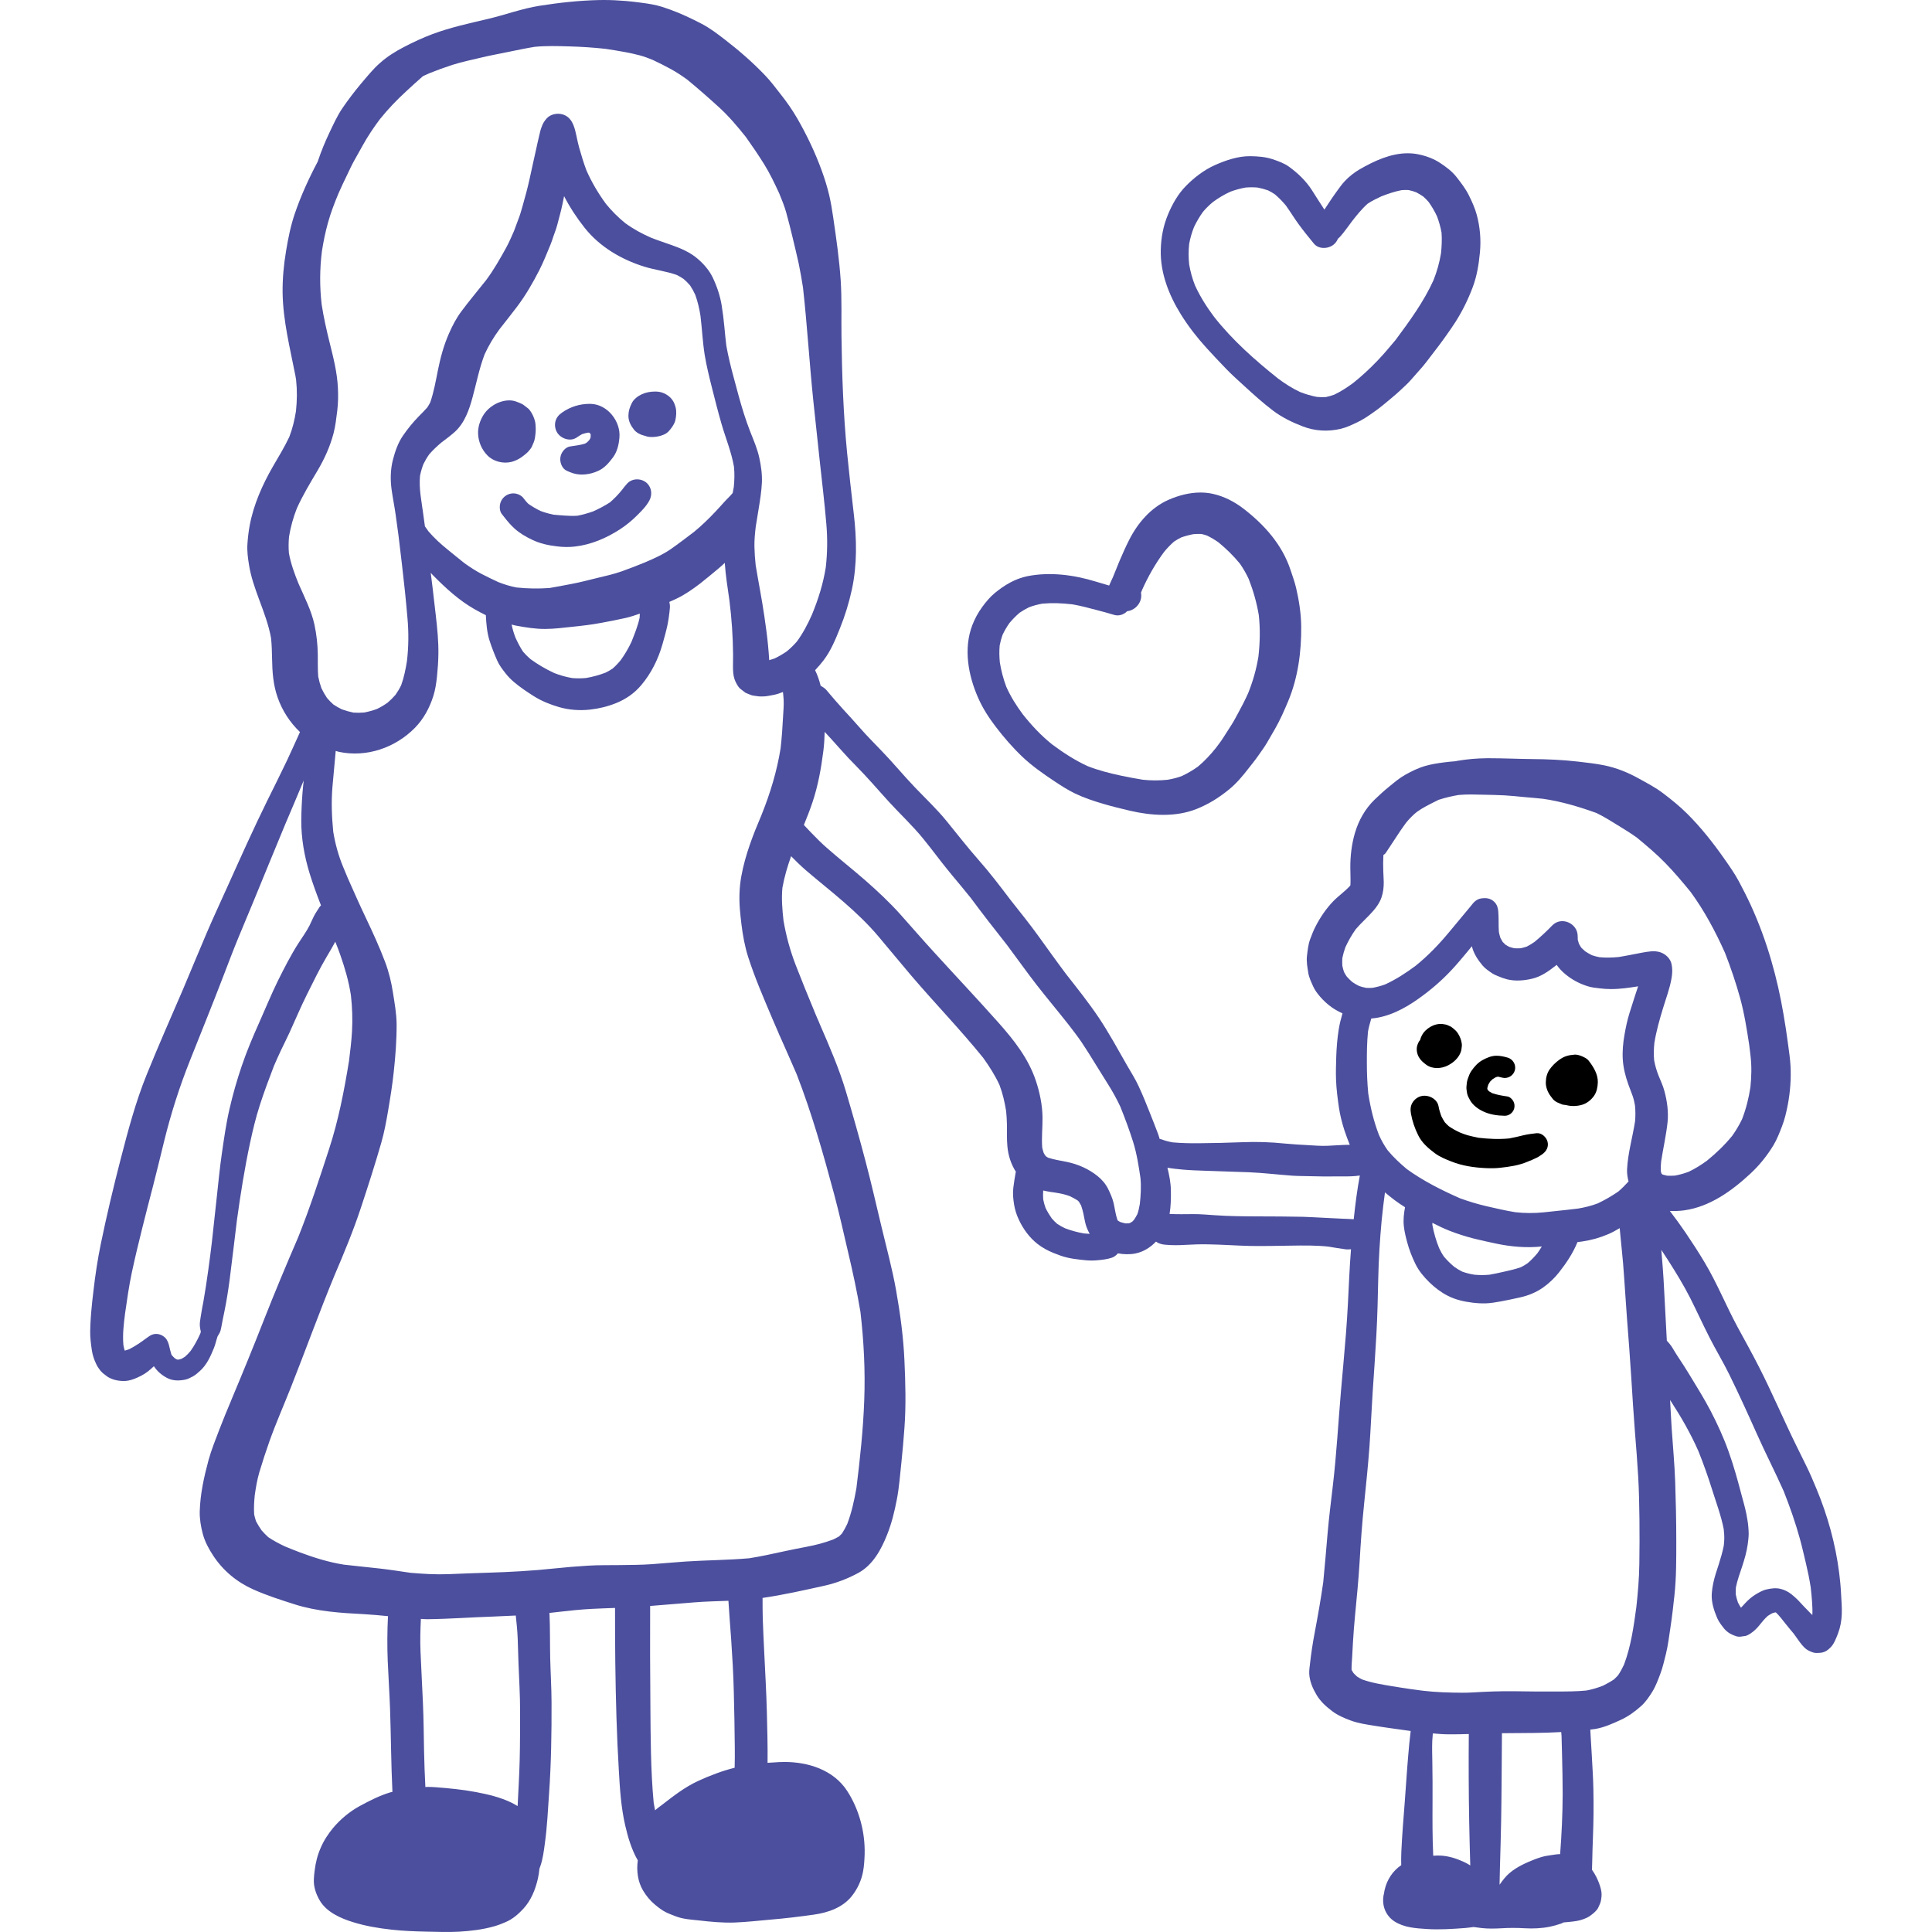 <svg xmlns="http://www.w3.org/2000/svg" width="332" height="332" viewBox="0 0 332 332" fill="none">
<path d="M124.482 6.744C124.5 6.759 124.516 6.773 124.534 6.787C124.692 6.909 124.854 7.026 125.012 7.148C124.835 7.011 124.659 6.877 124.482 6.744Z" fill="black"/>
<path d="M125.348 103.177C125.34 103.121 125.333 103.067 125.324 103.011C125.333 103.077 125.343 103.143 125.351 103.209C125.351 103.198 125.349 103.187 125.348 103.177Z" fill="black"/>
<path d="M120.347 100.248C120.185 100.376 120.022 100.501 119.86 100.627C120.126 100.424 120.391 100.221 120.647 100.016C120.546 100.095 120.447 100.171 120.347 100.248Z" fill="black"/>
<path d="M111.22 83.071C110.756 82.612 110.118 82.373 109.483 82.373C108.864 82.372 108.247 82.601 107.796 83.073C107.447 83.444 107.143 83.846 106.834 84.252C106.218 85.002 105.555 85.698 104.819 86.327C103.882 86.935 102.893 87.448 101.879 87.898C101.02 88.191 100.152 88.441 99.266 88.619C98.54 88.675 97.831 88.654 97.097 88.603C96.432 88.554 95.766 88.51 95.104 88.441C94.343 88.283 93.609 88.077 92.883 87.804C92.151 87.459 91.469 87.048 90.804 86.587C90.638 86.43 90.486 86.264 90.339 86.089C90.185 85.876 90.013 85.677 89.848 85.471C89.565 85.179 89.22 84.984 88.821 84.868C88.228 84.7 87.573 84.789 87.033 85.107C86.52 85.408 86.131 85.912 85.971 86.487C85.82 87.026 85.847 87.815 86.201 88.284C86.319 88.435 86.435 88.586 86.552 88.736C86.611 88.822 86.674 88.904 86.744 88.981C87.253 89.624 87.776 90.244 88.397 90.805C89.3 91.629 90.344 92.229 91.441 92.752C92.803 93.407 94.193 93.708 95.68 93.885C96.715 94.017 97.759 94.044 98.786 93.92C101.565 93.61 104.255 92.45 106.582 90.928C107.592 90.264 108.512 89.52 109.361 88.68C110.175 87.875 111.051 87.025 111.591 86.007C112.105 85.035 112.007 83.866 111.22 83.071Z" fill="#4C4F9D"/>
<path d="M92.036 73.165C92.027 72.749 91.947 72.351 91.806 71.962C91.638 71.421 91.195 70.555 90.744 70.183C90.469 69.961 90.186 69.74 89.894 69.528C89.505 69.306 89.097 69.147 88.673 68.996C88.307 68.863 87.915 68.802 87.514 68.802C86.541 68.802 85.528 69.155 84.762 69.652C84.161 70.036 83.654 70.487 83.258 71.047C83.215 71.104 83.172 71.165 83.133 71.226C82.487 72.235 82.098 73.395 82.159 74.597C82.23 75.969 82.796 77.278 83.761 78.261C84.798 79.315 86.453 79.723 87.869 79.377C88.497 79.227 89.082 78.934 89.613 78.572C89.923 78.35 90.215 78.112 90.506 77.863C90.772 77.642 91.277 77.022 91.374 76.802C91.596 76.288 91.843 75.811 91.922 75.261C92.036 74.537 92.099 73.891 92.036 73.165ZM87.343 73.425L87.342 73.423C87.345 73.424 87.349 73.424 87.351 73.425L87.353 73.426C87.35 73.426 87.347 73.425 87.343 73.425Z" fill="#4C4F9D"/>
<path d="M101.522 69.402C101.451 69.4 101.381 69.4 101.311 69.4C99.616 69.4 97.987 69.911 96.602 70.88C96.053 71.269 95.646 71.704 95.461 72.367C95.284 73.013 95.382 73.712 95.718 74.288C96.353 75.376 98 75.96 99.115 75.173C99.415 74.965 99.716 74.776 100.034 74.603C100.357 74.497 100.68 74.413 101.008 74.349C101.084 74.344 101.16 74.343 101.236 74.344C101.242 74.347 101.248 74.351 101.254 74.354C101.332 74.426 101.409 74.499 101.483 74.577C101.49 74.602 101.497 74.628 101.503 74.653C101.508 74.8 101.506 74.945 101.5 75.092C101.481 75.168 101.462 75.245 101.441 75.322C101.383 75.427 101.321 75.531 101.255 75.634C101.13 75.773 100.999 75.904 100.861 76.03C100.748 76.103 100.634 76.171 100.518 76.237C99.692 76.499 98.791 76.585 97.947 76.721C97.186 76.846 96.54 77.616 96.355 78.323C96.098 79.225 96.479 80.482 97.399 80.898C98.142 81.234 98.771 81.483 99.594 81.535C99.929 81.554 100.248 81.554 100.585 81.518C101.373 81.437 101.974 81.27 102.7 80.96C103.823 80.491 104.629 79.553 105.337 78.597C106.072 77.606 106.337 76.411 106.443 75.207C106.698 72.42 104.398 69.481 101.522 69.402Z" fill="#4C4F9D"/>
<path d="M116.097 69.985C115.911 69.267 115.592 68.64 115.017 68.162C114.371 67.613 113.61 67.312 112.759 67.286C112.705 67.285 112.652 67.284 112.598 67.284C111.776 67.284 111.02 67.414 110.264 67.764C109.618 68.064 108.892 68.603 108.573 69.268C108.211 69.994 107.998 70.613 107.989 71.436C107.98 72.356 108.397 73.145 108.954 73.843C109.343 74.33 109.998 74.684 110.6 74.834C110.651 74.847 110.701 74.859 110.752 74.869C110.885 74.921 111.021 74.965 111.157 75.001C111.768 75.161 112.476 75.107 113.087 74.992C113.724 74.868 114.486 74.594 114.928 74.09C115.131 73.86 115.327 73.621 115.503 73.365C115.718 73.044 115.983 72.593 116.053 72.222C116.212 71.479 116.283 70.736 116.097 69.985Z" fill="#4C4F9D"/>
<path d="M250.775 178.008C250.626 177.698 250.421 177.379 250.174 177.123C249.917 176.857 249.625 176.645 249.324 176.424C249.235 176.389 249.148 176.345 249.067 176.308C248.82 176.167 248.554 176.069 248.272 176.034C248.037 175.982 247.799 175.955 247.56 175.955C247.311 175.955 247.064 175.984 246.819 176.043C246.076 176.229 245.474 176.592 244.926 177.123C244.484 177.554 244.184 178.123 244.03 178.733C243.79 178.962 243.604 179.44 243.528 179.734C243.36 180.336 243.501 181.106 243.811 181.646C244.121 182.203 244.546 182.558 245.05 182.938C246.147 183.769 247.696 183.672 248.864 183.062C249.438 182.761 249.97 182.372 250.377 181.876C250.688 181.504 250.82 181.266 251.006 180.823C251.138 180.496 251.157 180.16 251.201 179.815C251.27 179.246 251.032 178.512 250.775 178.008Z" fill="black"/>
<path d="M272.999 182.267C272.777 181.983 272.432 181.78 272.114 181.63C271.724 181.442 271.162 181.226 270.703 181.226C270.661 181.226 270.62 181.229 270.582 181.232C270.104 181.277 269.653 181.321 269.193 181.472C268.715 181.621 268.308 181.86 267.91 182.144C267.281 182.614 266.778 183.1 266.317 183.737C265.839 184.401 265.653 185.189 265.636 186.002C265.619 186.834 265.972 187.71 266.46 188.356C266.611 188.551 266.761 188.737 266.903 188.931C267.169 189.206 267.477 189.4 267.823 189.533C268.053 189.622 268.275 189.719 268.504 189.816C268.714 189.846 268.925 189.875 269.137 189.903C270.011 190.135 270.961 190.106 271.831 189.861C272.69 189.613 273.397 189.046 273.91 188.33C274.388 187.649 274.539 186.843 274.574 186.03C274.627 184.621 273.821 183.32 272.999 182.267ZM270.55 185.999L270.547 186.002L270.546 185.999C270.547 185.997 270.548 185.997 270.55 185.996C270.55 185.996 270.55 185.997 270.55 185.999Z" fill="black"/>
<path d="M255.751 186.388C255.845 186.209 255.948 186.038 256.061 185.869C256.202 185.718 256.344 185.578 256.497 185.443C256.677 185.325 256.856 185.216 257.048 185.111C257.157 185.075 257.266 185.045 257.38 185.019C257.402 185.019 257.426 185.019 257.45 185.019C257.675 185.063 257.898 185.122 258.12 185.181C259.058 185.447 260.058 184.87 260.315 183.933C260.571 182.996 260.004 182.003 259.067 181.739C258.448 181.563 257.828 181.421 257.174 181.421C257.163 181.421 257.153 181.421 257.142 181.421C256.294 181.421 255.466 181.78 254.74 182.181C253.943 182.624 253.332 183.323 252.828 184.058C252.553 184.456 252.385 184.943 252.226 185.393C252.066 185.827 252.031 186.314 251.996 186.773C251.969 187.128 252.057 187.482 252.101 187.836C252.164 188.257 252.421 188.709 252.624 189.081C253.12 189.939 253.996 190.576 254.862 190.983C256.013 191.532 257.314 191.718 258.57 191.736C259.324 191.745 260.004 191.213 260.199 190.497C260.324 190.055 260.261 189.587 260.031 189.188C259.836 188.852 259.429 188.471 259.022 188.418C258.151 188.289 257.273 188.142 256.434 187.858C256.246 187.761 256.068 187.656 255.89 187.54C255.827 187.482 255.766 187.421 255.709 187.358C255.672 187.302 255.639 187.245 255.608 187.187C255.6 187.159 255.591 187.131 255.586 187.103C255.585 187.059 255.585 187.013 255.586 186.971C255.629 186.77 255.683 186.58 255.751 186.388Z" fill="black"/>
<path d="M265.923 196.158C265.712 195.398 264.898 194.636 264.048 194.733C263.278 194.822 262.518 194.91 261.755 195.095C260.96 195.289 260.163 195.488 259.356 195.63C257.6 195.804 255.838 195.719 254.088 195.518C253.436 195.389 252.808 195.249 252.172 195.078C251.731 194.95 251.294 194.778 250.863 194.606C250.185 194.295 249.549 193.94 248.937 193.511C248.703 193.301 248.485 193.083 248.275 192.846C248.047 192.503 247.85 192.15 247.67 191.78C247.47 191.227 247.308 190.679 247.198 190.087C246.99 188.981 245.854 188.291 244.783 188.291C244.578 188.291 244.374 188.316 244.181 188.37C243.57 188.538 243.039 188.954 242.711 189.503C242.357 190.104 242.349 190.714 242.464 191.387C242.703 192.688 243.11 193.882 243.702 195.078C244.339 196.379 245.428 197.316 246.56 198.166C247.409 198.795 248.418 199.211 249.401 199.592C251.286 200.345 253.278 200.636 255.303 200.732C256.117 200.769 256.939 200.769 257.754 200.679C259.365 200.503 260.966 200.281 262.471 199.643C262.55 199.61 262.629 199.577 262.705 199.545C263.067 199.427 263.414 199.246 263.755 199.094C264.205 198.9 264.63 198.644 265.028 198.351C265.746 197.831 266.17 197.06 265.923 196.158Z" fill="black"/>
<path d="M316.367 273.776C316.313 272.608 316.19 271.44 316.048 270.28C315.42 265.342 314.075 260.476 312.164 255.883C311.589 254.475 310.996 253.086 310.314 251.723C309.757 250.591 309.191 249.466 308.641 248.333C307.57 246.157 306.57 243.943 305.544 241.741C304.482 239.449 303.42 237.148 302.269 234.9C301.102 232.608 299.853 230.36 298.624 228.104C296.623 224.413 295.066 220.502 292.907 216.901C291.88 215.175 290.774 213.484 289.651 211.821C288.787 210.556 287.891 209.311 286.953 208.097C287.782 208.125 288.616 208.1 289.423 207.988C293.821 207.377 297.617 204.634 300.795 201.679C302.334 200.255 303.671 198.59 304.759 196.794C305.361 195.794 305.795 194.662 306.219 193.564C306.688 192.369 306.972 191.104 307.219 189.848C307.636 187.653 307.803 185.396 307.688 183.167C307.617 181.918 307.432 180.681 307.265 179.441C307.043 177.724 306.778 176.016 306.486 174.316C305.955 171.202 305.273 168.13 304.389 165.095C303.433 161.794 302.265 158.608 300.832 155.484C300.203 154.121 299.522 152.794 298.823 151.475C298.07 150.068 297.133 148.75 296.221 147.449C294.319 144.75 292.257 142.139 289.912 139.812C288.62 138.529 287.231 137.405 285.779 136.307C284.495 135.326 283.027 134.563 281.62 133.786C279.762 132.75 277.823 131.963 275.734 131.528C274.221 131.218 272.665 131.05 271.133 130.873C268.531 130.573 265.903 130.457 263.292 130.44C260.844 130.416 258.395 130.298 255.947 130.296C255.785 130.296 255.623 130.297 255.46 130.298C253.806 130.317 252.195 130.449 250.566 130.722C250.407 130.749 250.25 130.78 250.093 130.814C249.452 130.861 248.814 130.921 248.176 131.006C247.07 131.147 245.982 131.316 244.911 131.625C243.698 131.971 242.513 132.555 241.425 133.174C240.487 133.705 239.637 134.421 238.805 135.103C237.903 135.829 237.034 136.617 236.203 137.422C234.574 139.006 233.469 140.988 232.832 143.156C232.265 145.077 232.027 147.165 232.044 149.165C232.052 150.124 232.106 151.097 232.063 152.06C232.056 152.087 232.048 152.116 232.041 152.142C232.026 152.165 232.013 152.189 231.999 152.212C231.124 153.191 230.027 153.928 229.107 154.873C227.877 156.156 226.869 157.635 226.063 159.219C225.691 159.927 225.408 160.687 225.125 161.441C224.798 162.343 224.709 163.317 224.593 164.263C224.478 165.219 224.664 166.211 224.815 167.149C224.939 167.99 225.346 168.795 225.682 169.557C225.964 170.176 226.416 170.769 226.859 171.282C227.452 171.972 228.116 172.574 228.859 173.104C229.439 173.513 230.058 173.845 230.696 174.135C230.427 175.064 230.189 175.996 230.04 176.961C229.8 178.482 229.677 180.03 229.624 181.579C229.588 182.907 229.535 184.235 229.588 185.561C229.649 187.163 229.854 188.739 230.084 190.322C230.28 191.631 230.623 192.976 231.03 194.241C231.309 195.084 231.618 195.914 231.95 196.731C231.864 196.731 231.779 196.724 231.694 196.726C230.517 196.745 229.34 196.842 228.171 196.894C227.013 196.947 225.844 196.849 224.685 196.779C223.393 196.708 222.11 196.637 220.818 196.513C218.34 196.256 215.899 196.176 213.411 196.283C210.924 196.38 208.429 196.442 205.942 196.459C204.456 196.476 202.978 196.437 201.5 196.307C200.848 196.187 200.218 196.03 199.588 195.787C199.49 195.749 199.387 195.75 199.287 195.731C199.201 195.464 199.13 195.192 199.035 194.928C198.566 193.663 198.053 192.415 197.565 191.159C196.973 189.655 196.362 188.16 195.68 186.681C195.105 185.433 194.352 184.247 193.662 183.053C192.078 180.282 190.564 177.486 188.787 174.832C187.06 172.271 185.128 169.844 183.215 167.41C181.616 165.285 180.087 163.126 178.53 160.974C176.977 158.813 175.302 156.744 173.661 154.66C171.877 152.314 170.109 149.976 168.159 147.771C166.239 145.594 164.468 143.303 162.637 141.062C160.955 139 159.018 137.186 157.186 135.266C155.239 133.231 153.451 131.045 151.496 129.028C150.567 128.072 149.647 127.125 148.735 126.152C147.912 125.266 147.143 124.346 146.319 123.451C145.408 122.461 144.496 121.469 143.611 120.452C143.257 120.036 142.904 119.628 142.549 119.214C142.373 119.011 142.204 118.816 142.036 118.603C141.765 118.272 141.379 118.049 141.013 117.828C140.998 117.768 140.988 117.708 140.972 117.647C140.754 116.808 140.456 115.96 140.07 115.17C140.589 114.62 141.086 114.049 141.541 113.45C142.779 111.813 143.585 109.866 144.337 107.973C145.205 105.83 145.885 103.601 146.381 101.344C147.319 97.034 147.223 92.592 146.709 88.238C146.302 84.742 145.904 81.237 145.559 77.734C144.922 71.098 144.683 64.45 144.603 57.796C144.559 54.611 144.674 51.416 144.471 48.239C144.231 44.593 143.71 40.974 143.179 37.354C142.993 36.062 142.781 34.769 142.48 33.487C142.144 32.088 141.719 30.716 141.223 29.353C140.081 26.203 138.657 23.221 136.984 20.317C136.135 18.849 135.143 17.441 134.081 16.106C133.249 15.044 132.426 13.938 131.488 12.964C129.344 10.713 126.998 8.676 124.54 6.785C123.28 5.808 122.007 4.84 120.586 4.096C118.834 3.184 117.029 2.326 115.17 1.653C114.701 1.494 114.241 1.325 113.773 1.176C112.587 0.803 111.366 0.618 110.127 0.458C109.269 0.343 108.41 0.246 107.543 0.167C106.283 0.061 105.014 0 103.749 0C103.459 0 103.17 0.003 102.881 0.01C99.492 0.089 96.084 0.462 92.73 0.991C89.695 1.47 86.81 2.557 83.827 3.257C80.641 4.009 77.403 4.708 74.341 5.85C72.66 6.479 71.004 7.248 69.412 8.08C67.934 8.841 66.501 9.744 65.261 10.859C64.075 11.903 63.094 13.141 62.066 14.345C60.925 15.699 59.872 17.097 58.862 18.557C57.951 19.884 57.278 21.406 56.58 22.857C55.863 24.371 55.225 25.92 54.687 27.504C54.657 27.594 54.628 27.682 54.598 27.773C53.07 30.649 51.716 33.623 50.66 36.708C49.952 38.787 49.51 40.974 49.156 43.142C48.758 45.505 48.537 47.903 48.563 50.3C48.634 55.124 49.846 59.857 50.767 64.575C50.809 64.805 50.846 65.04 50.882 65.277C51.072 67.067 51.051 68.846 50.862 70.636C50.621 72.165 50.271 73.626 49.719 75.068C48.897 76.822 47.872 78.478 46.901 80.159C45.087 83.309 43.582 86.699 42.91 90.283C42.715 91.328 42.591 92.389 42.521 93.451C42.432 94.663 42.6 95.912 42.795 97.106C43.122 99.142 43.812 101.071 44.521 103C45.336 105.201 46.166 107.354 46.581 109.662C46.7 110.816 46.728 111.958 46.752 113.124C46.787 115.416 46.937 117.672 47.708 119.849C48.497 122.114 49.821 124.145 51.55 125.799C50.794 127.426 50.087 129.077 49.312 130.699C48.206 133.018 47.047 135.328 45.905 137.637C43.586 142.345 41.445 147.132 39.286 151.92C38.047 154.699 36.746 157.452 35.551 160.247C34.167 163.49 32.827 166.748 31.453 170C29.339 174.892 27.189 179.771 25.189 184.716C23.295 189.398 22.002 194.292 20.737 199.177C19.489 204 18.339 208.841 17.329 213.726C16.781 216.389 16.374 219.088 16.064 221.788C15.915 223.044 15.764 224.302 15.666 225.557C15.622 226.185 15.569 226.814 15.542 227.443C15.524 227.867 15.507 228.282 15.498 228.708C15.48 229.841 15.621 230.947 15.789 232.062C15.914 232.877 16.178 233.681 16.542 234.416C16.667 234.69 16.808 234.929 16.985 235.169C17.171 235.451 17.383 235.708 17.63 235.929C17.896 236.132 18.153 236.336 18.418 236.54C18.71 236.761 19.303 237 19.604 237.088C20.135 237.239 20.684 237.31 21.233 237.318C22.295 237.328 23.304 236.894 24.233 236.425C25.052 236.019 25.779 235.415 26.449 234.771C26.466 234.798 26.482 234.825 26.498 234.85C27.047 235.681 27.843 236.337 28.719 236.796C29.693 237.301 30.755 237.292 31.799 237.088C32.277 236.991 32.755 236.735 33.171 236.514C33.605 236.274 34.003 235.911 34.365 235.584C35.525 234.549 36.17 233.098 36.746 231.691C37.02 231.029 37.155 230.323 37.384 229.653C37.468 229.495 37.565 229.352 37.657 229.194C37.887 228.832 37.958 228.434 38.038 228.027C38.188 227.141 38.383 226.266 38.559 225.39C38.923 223.62 39.205 221.841 39.444 220.053C39.9 216.577 40.285 213.094 40.722 209.618C41.336 205.189 42.03 200.786 42.965 196.425C43.435 194.23 43.957 192.044 44.648 189.911C45.376 187.648 46.217 185.419 47.068 183.191C47.453 182.295 47.851 181.406 48.266 180.522C48.745 179.496 49.276 178.495 49.736 177.47C50.753 175.248 51.692 173.001 52.779 170.824C53.877 168.629 54.939 166.426 56.196 164.31C56.683 163.491 57.166 162.666 57.618 161.828C57.919 162.583 58.215 163.341 58.483 164.109C59.283 166.399 59.941 168.658 60.303 171.049C60.532 173.093 60.606 175.146 60.492 177.206C60.399 178.916 60.181 180.614 59.975 182.317C59.147 187.405 58.163 192.504 56.563 197.409C54.903 202.504 53.25 207.59 51.257 212.575C49.219 217.304 47.226 222.045 45.342 226.842C43.51 231.524 41.608 236.161 39.66 240.797C39.705 240.695 39.751 240.591 39.795 240.486C39.083 242.182 38.371 243.886 37.713 245.603C37.05 247.346 36.333 249.108 35.837 250.904C35.058 253.797 34.412 256.692 34.324 259.709C34.289 260.992 34.519 262.345 34.846 263.576C35.2 264.913 35.881 266.177 36.634 267.319C38.334 269.912 40.714 271.877 43.528 273.134C45.846 274.169 48.261 274.939 50.678 275.708C54.519 276.922 58.527 277.178 62.528 277.381C63.909 277.457 65.29 277.592 66.672 277.724C66.543 280.29 66.525 282.847 66.628 285.424C66.742 288.158 66.928 290.884 67.026 293.618C67.195 298.385 67.202 303.157 67.436 307.92C67.321 307.952 67.197 307.965 67.082 307.999C65.223 308.556 63.489 309.45 61.789 310.371C60.099 311.291 58.506 312.618 57.276 314.078C56.391 315.14 55.648 316.273 55.108 317.539C54.541 318.841 54.249 320.034 54.072 321.432C54.011 321.892 53.967 322.343 53.94 322.804C53.843 324.141 54.276 325.433 54.94 326.574C56.126 328.601 58.56 329.662 60.693 330.317C62.843 330.98 64.993 331.343 67.233 331.591C69.207 331.813 71.216 331.892 73.198 331.936C75.1 331.971 77.003 332.051 78.897 331.946C80.941 331.821 82.994 331.582 84.967 331.008C85.631 330.822 86.25 330.575 86.887 330.299C88.073 329.795 89.047 328.962 89.914 328.025C91.258 326.574 91.985 324.742 92.428 322.849C92.561 322.279 92.641 321.69 92.701 321.102C92.756 320.95 92.815 320.798 92.868 320.645C93.293 319.407 93.452 318.088 93.629 316.786C94.027 313.946 94.151 311.062 94.355 308.202C94.717 302.99 94.797 297.786 94.779 292.565C94.77 290.034 94.61 287.504 94.549 284.981C94.487 282.405 94.549 279.822 94.424 277.246C94.424 277.221 94.409 277.199 94.407 277.173C94.94 277.112 95.474 277.05 96.005 276.992C97.935 276.779 99.863 276.558 101.801 276.469C103.1 276.403 104.395 276.36 105.69 276.312C105.676 282.608 105.742 288.89 105.934 295.179C106.023 298.188 106.164 301.197 106.34 304.197C106.517 307.365 106.72 310.586 107.438 313.693C107.92 315.777 108.529 317.831 109.601 319.693C109.354 321.439 109.594 323.356 110.494 324.857C111.052 325.794 111.733 326.627 112.574 327.317C113.185 327.821 113.76 328.273 114.458 328.618C114.989 328.884 115.574 329.087 116.131 329.308C117.414 329.812 118.874 329.875 120.229 330.025C122.212 330.256 124.255 330.442 126.255 330.371C128.3 330.291 130.353 330.053 132.397 329.874C134.875 329.671 137.335 329.371 139.795 329.025C142.274 328.68 144.795 327.831 146.397 325.804C147.361 324.573 148.016 323.168 148.308 321.627C148.494 320.636 148.547 319.645 148.582 318.645C148.688 314.857 147.636 310.91 145.564 307.734C143.222 304.15 138.911 302.78 134.807 302.78C134.491 302.78 134.178 302.789 133.865 302.805C133.21 302.839 132.554 302.878 131.899 302.927C131.934 300.061 131.852 297.191 131.783 294.341C131.694 290.713 131.473 287.092 131.305 283.465C131.217 281.695 131.137 279.925 131.075 278.147C131.037 276.962 131.045 275.776 131.041 274.591C134.62 274.074 138.157 273.27 141.686 272.49C143.704 272.038 145.677 271.286 147.5 270.295C150.004 268.933 151.438 266.26 152.446 263.72C153.234 261.739 153.72 259.737 154.119 257.65C154.518 255.578 154.668 253.428 154.898 251.322C155.111 249.348 155.27 247.367 155.421 245.375C155.704 241.535 155.597 237.65 155.421 233.8C155.244 229.747 154.694 225.711 153.987 221.729C153.332 218.047 152.341 214.419 151.474 210.792C150.563 206.996 149.704 203.2 148.704 199.428C147.659 195.464 146.544 191.526 145.376 187.597C144.2 183.63 142.536 179.823 140.894 176.032C140.76 175.702 140.629 175.376 140.481 175.066C140.38 174.815 140.271 174.568 140.164 174.323C140.066 174.075 139.961 173.836 139.863 173.597C139.893 173.665 139.922 173.734 139.952 173.803C138.848 171.175 137.786 168.527 136.748 165.87C135.784 163.377 135.095 160.843 134.642 158.214C134.429 156.333 134.276 154.467 134.448 152.573C134.778 150.714 135.312 148.905 135.946 147.13C136.743 147.937 137.548 148.741 138.404 149.48C140.608 151.383 142.908 153.179 145.103 155.1C147.182 156.914 149.2 158.834 150.979 160.949C152.872 163.197 154.731 165.462 156.634 167.701C160.682 172.437 165.032 176.931 168.952 181.776C170.012 183.261 170.979 184.759 171.744 186.418C172.307 187.887 172.645 189.389 172.897 190.936C172.964 191.694 173.026 192.448 173.033 193.215C173.042 194.472 172.998 195.737 173.112 196.984C173.249 198.555 173.742 200.073 174.579 201.37C174.57 201.407 174.544 201.433 174.537 201.471C174.369 202.355 174.245 203.249 174.129 204.142C174.014 205.089 174.112 206.055 174.262 206.983C174.413 207.903 174.686 208.762 175.085 209.603C175.829 211.196 176.917 212.7 178.316 213.78C179.165 214.435 180.032 214.903 181.033 215.31C181.439 215.478 181.856 215.628 182.271 215.779C183.669 216.275 185.218 216.434 186.677 216.575C187.306 216.628 187.951 216.628 188.58 216.566C189.394 216.495 190.244 216.398 191.023 216.142C191.469 215.996 191.821 215.713 192.107 215.379C193.102 215.564 194.128 215.591 195.077 215.408C196.508 215.124 197.681 214.363 198.645 213.363C199.108 213.7 199.623 213.837 200.216 213.894C201.41 214.009 202.57 213.992 203.765 213.921C205.048 213.842 206.313 213.805 207.606 213.832C210.013 213.867 212.42 214.054 214.827 214.108C217.18 214.152 219.544 214.081 221.898 214.054C224.012 214.021 226.152 213.988 228.271 214.22C229.278 214.381 230.279 214.569 231.287 214.692C231.571 214.728 231.868 214.695 232.16 214.673C232.04 216.224 231.937 217.778 231.861 219.335C231.711 222.61 231.551 225.884 231.294 229.158C231.029 232.486 230.72 235.804 230.428 239.133C229.968 244.504 229.675 249.885 229.047 255.239C228.729 257.991 228.374 260.743 228.136 263.504C227.892 266.311 227.664 269.117 227.386 271.916C226.975 274.794 226.474 277.645 225.932 280.496C225.587 282.301 225.313 284.115 225.109 285.938C225.038 286.505 224.959 287.071 224.984 287.646C225.056 288.939 225.587 290.16 226.242 291.257C226.905 292.38 227.878 293.257 228.896 294.027C229.852 294.761 230.932 295.213 232.055 295.637C233.392 296.141 234.834 296.346 236.241 296.567C237.073 296.699 237.905 296.833 238.746 296.947C239.969 297.121 241.191 297.3 242.417 297.46C242.231 298.915 242.101 300.38 241.977 301.844C241.747 304.491 241.596 307.145 241.385 309.801C241.163 312.597 240.942 315.384 240.81 318.181C240.771 318.959 240.775 319.737 240.79 320.516C239.357 321.48 238.344 322.996 237.949 324.727C237.9 324.924 237.867 325.125 237.841 325.33C237.348 327.157 237.988 329.116 239.614 330.169C241.268 331.241 243.268 331.364 245.181 331.488C247.384 331.63 249.622 331.479 251.826 331.311C252.293 331.276 252.758 331.193 253.225 331.143C253.683 331.204 254.139 331.272 254.599 331.323C255.759 331.455 256.9 331.42 258.06 331.358C259.378 331.279 260.671 331.279 261.989 331.358C263.449 331.437 264.882 331.385 266.325 331.092C266.971 330.96 267.608 330.782 268.237 330.561C268.406 330.501 268.556 330.415 268.719 330.346C268.781 330.343 268.845 330.341 268.907 330.337C269.19 330.319 269.465 330.284 269.748 330.258C270.544 330.179 271.385 330.081 272.137 329.78C272.669 329.568 272.952 329.453 273.376 329.125C273.818 328.798 274.412 328.32 274.65 327.807C274.853 327.364 275.066 326.948 275.137 326.462C275.243 325.789 275.269 325.339 275.111 324.666C274.934 323.913 274.641 323.188 274.296 322.498C274.084 322.09 273.853 321.702 273.579 321.321C273.576 321.316 273.572 321.313 273.569 321.309C273.582 320.886 273.596 320.465 273.608 320.04C273.635 318.606 273.679 317.182 273.733 315.757C273.847 313.014 273.865 310.278 273.812 307.526C273.777 305.412 273.617 303.287 273.511 301.172C273.457 300.137 273.395 299.101 273.325 298.075C273.306 297.788 273.294 297.502 273.281 297.213C273.572 297.174 273.864 297.156 274.154 297.106C275.694 296.84 277.128 296.186 278.535 295.54C279.818 294.948 281.013 294.081 282.057 293.133C282.81 292.452 283.42 291.549 283.951 290.69C284.543 289.726 284.942 288.628 285.34 287.566C285.738 286.504 285.978 285.389 286.26 284.292C286.641 282.761 286.827 281.15 287.065 279.593C287.339 277.787 287.542 275.973 287.738 274.159C288.075 271.053 288.056 267.894 288.056 264.769C288.056 261.399 287.985 258.035 287.87 254.673C287.764 251.61 287.472 248.557 287.268 245.496C287.159 243.86 287.083 242.218 286.992 240.58C287.049 240.67 287.107 240.759 287.166 240.849C288.926 243.557 290.528 246.357 291.84 249.319C292.716 251.498 293.496 253.693 294.202 255.938C294.903 258.189 295.757 260.432 296.207 262.758C296.279 263.384 296.327 263.998 296.299 264.637C296.287 264.981 296.252 265.32 296.21 265.659V265.656C295.988 266.761 295.671 267.841 295.325 268.921C295.165 269.39 295.007 269.858 294.865 270.336C294.511 271.479 294.246 272.611 294.156 273.814C294.051 275.292 294.529 276.743 295.094 278.071C295.386 278.744 295.855 279.318 296.298 279.885C296.519 280.168 296.978 280.54 297.28 280.709C297.625 280.904 297.979 281.054 298.36 281.178C298.696 281.275 299.032 281.284 299.368 281.205C299.563 281.178 299.767 281.151 299.97 281.124C300.262 281.036 300.537 280.894 300.794 280.718C301.342 280.364 301.839 279.894 302.254 279.39C302.738 278.789 303.198 278.204 303.776 277.687C304.036 277.51 304.301 277.356 304.581 277.21C304.731 277.161 304.878 277.12 305.029 277.086C305.079 277.085 305.129 277.084 305.178 277.086C305.755 277.634 306.233 278.272 306.732 278.903C307.223 279.526 307.732 280.129 308.245 280.74C308.595 281.217 308.923 281.707 309.272 282.177C309.529 282.522 309.776 282.832 310.087 283.133C310.476 283.513 310.866 283.7 311.361 283.894C311.767 284.062 312.166 284.079 312.591 284.035C313.034 284.035 313.45 283.92 313.839 283.699C314.095 283.531 314.335 283.337 314.547 283.115C315.176 282.513 315.538 281.486 315.849 280.699C316.255 279.628 316.45 278.531 316.495 277.389C316.543 276.192 316.428 274.971 316.367 273.776ZM54.926 155.842C54.6 156.372 54.22 156.893 53.937 157.452C53.671 157.965 53.459 158.504 53.202 159.017C52.654 160.105 51.911 161.106 51.255 162.131C49.954 164.176 48.839 166.362 47.76 168.53C46.61 170.876 45.627 173.291 44.565 175.672C43.459 178.142 42.406 180.62 41.539 183.186C40.707 185.62 40.008 188.09 39.433 190.593C38.849 193.107 38.495 195.673 38.124 198.222C37.752 200.744 37.522 203.293 37.238 205.834C36.964 208.373 36.69 210.922 36.407 213.461C36.227 215.016 36.019 216.57 35.807 218.124C35.812 218.088 35.817 218.053 35.822 218.019C35.812 218.095 35.801 218.171 35.791 218.248C35.793 218.227 35.796 218.205 35.798 218.185C35.789 218.247 35.781 218.309 35.773 218.371C35.531 220.12 35.27 221.862 34.964 223.603C34.804 224.479 34.619 225.355 34.494 226.24C34.415 226.779 34.291 227.356 34.344 227.904C34.381 228.236 34.44 228.533 34.509 228.842C34.509 228.852 34.509 228.861 34.509 228.869C34.482 228.976 34.449 229.081 34.412 229.187C33.953 230.212 33.404 231.233 32.753 232.15C32.455 232.515 32.134 232.847 31.777 233.152C31.589 233.277 31.4 233.392 31.199 233.5C31.035 233.554 30.874 233.598 30.705 233.635C30.639 233.637 30.575 233.638 30.51 233.637C30.458 233.625 30.409 233.612 30.358 233.596C30.248 233.539 30.141 233.475 30.037 233.406C29.856 233.244 29.693 233.076 29.534 232.893C29.504 232.846 29.475 232.799 29.449 232.75C29.317 232.319 29.207 231.881 29.106 231.444C28.981 230.886 28.805 230.302 28.389 229.885C27.858 229.354 27.052 229.09 26.317 229.293C25.884 229.408 25.547 229.674 25.193 229.931C24.261 230.63 23.272 231.306 22.23 231.84C21.981 231.935 21.729 232.019 21.466 232.083C21.455 232.083 21.442 232.083 21.431 232.084C21.331 231.767 21.258 231.444 21.201 231.117C21.048 229.294 21.265 227.49 21.495 225.682C21.837 223.341 22.158 220.987 22.654 218.674C23.203 216.098 23.823 213.541 24.46 210.983C25.061 208.54 25.707 206.099 26.336 203.664C26.982 201.16 27.583 198.638 28.203 196.125C29.371 191.355 30.866 186.692 32.689 182.126C34.592 177.337 36.53 172.569 38.371 167.763C39.212 165.577 40.035 163.391 40.927 161.223C41.821 159.054 42.724 156.895 43.626 154.735C45.439 150.344 47.22 145.944 49.047 141.569C50.102 139.089 51.158 136.617 52.188 134.129C52.123 134.782 52.045 135.435 51.994 136.092C51.861 137.721 51.79 139.34 51.772 140.968C51.754 144.012 52.294 147.073 53.169 149.967C53.746 151.861 54.439 153.728 55.159 155.584C55.085 155.676 54.987 155.739 54.926 155.842ZM89.305 302.427C89.239 305.074 89.078 307.721 88.949 310.36C88.617 310.169 88.294 309.968 87.945 309.798C85.98 308.842 83.892 308.355 81.759 307.948C79.502 307.524 77.21 307.302 74.918 307.125C74.414 307.086 73.906 307.067 73.395 307.067C73.295 307.067 73.196 307.087 73.097 307.089C72.987 305.035 72.918 302.982 72.872 300.929C72.818 298.16 72.801 295.39 72.677 292.629C72.552 289.682 72.385 286.735 72.261 283.789C72.184 281.925 72.235 280.058 72.327 278.198C72.696 278.213 73.068 278.255 73.435 278.251C77.231 278.207 81.018 277.915 84.824 277.791C86.094 277.745 87.365 277.679 88.634 277.619C88.766 278.91 88.91 280.197 88.959 281.498C89.003 282.968 89.048 284.427 89.101 285.888C89.208 288.605 89.375 291.322 89.375 294.039C89.367 296.833 89.376 299.629 89.305 302.427ZM126.244 303.774C124.099 304.313 121.956 305.125 119.951 306.053C117.678 307.105 115.732 308.623 113.766 310.148C113.362 310.419 112.995 310.744 112.606 311.045C112.68 310.989 112.753 310.934 112.826 310.878C112.74 310.945 112.658 311.019 112.572 311.086C112.494 310.643 112.392 310.205 112.327 309.758C111.807 304.166 111.807 298.525 111.763 292.908C111.711 287.265 111.699 281.616 111.721 275.974C114.235 275.782 116.747 275.556 119.267 275.358C121.236 275.199 123.206 275.158 125.174 275.084C125.301 277.303 125.497 279.523 125.648 281.74C125.851 284.722 126.028 287.714 126.098 290.704C126.187 293.837 126.231 296.969 126.267 300.102C126.283 301.319 126.276 302.547 126.244 303.774ZM134.57 123.05C134.479 124.892 134.349 126.718 134.147 128.544C133.518 132.511 132.366 136.298 130.867 140.027C129.41 143.457 128.061 146.889 127.391 150.573C127.046 152.476 126.993 154.361 127.144 156.281C127.215 157.13 127.312 157.971 127.41 158.82C127.64 160.706 127.985 162.617 128.56 164.43C129.72 168.05 131.242 171.545 132.72 175.041C133.081 175.892 133.448 176.739 133.819 177.587C133.882 177.768 133.959 177.944 134.049 178.112C134.999 180.269 135.967 182.422 136.898 184.592C139.504 191.297 141.474 198.256 143.338 205.205C144.223 208.497 144.958 211.842 145.736 215.161C146.546 218.587 147.289 222.005 147.865 225.477C148.444 230.507 148.704 235.537 148.515 240.594C148.332 245.671 147.792 250.708 147.165 255.744C146.791 257.847 146.348 259.882 145.598 261.873C145.324 262.447 145.031 262.995 144.682 263.528C144.52 263.7 144.358 263.862 144.186 264.02C143.856 264.213 143.523 264.384 143.179 264.551C141.669 265.121 140.134 265.52 138.541 265.816C137.25 266.064 135.966 266.312 134.683 266.595C132.707 267.028 130.754 267.459 128.756 267.774C125.105 268.099 121.439 268.098 117.789 268.339C115.869 268.471 113.948 268.65 112.028 268.791C110.187 268.923 108.329 268.923 106.471 268.95C104.666 268.977 102.851 268.933 101.055 269.048C99.153 269.163 97.267 269.314 95.382 269.517C91.506 269.933 87.648 270.145 83.754 270.26C81.515 270.322 79.294 270.42 77.055 270.508C74.876 270.596 72.723 270.457 70.545 270.275C68.795 270.022 67.043 269.744 65.286 269.543C63.222 269.306 61.143 269.115 59.078 268.871C56.473 268.454 54.004 267.686 51.535 266.764C50.666 266.438 49.807 266.087 48.95 265.734C47.95 265.262 46.993 264.756 46.083 264.141C45.685 263.775 45.315 263.393 44.957 262.987C44.605 262.48 44.282 261.96 43.993 261.414C43.865 261.027 43.76 260.636 43.675 260.238C43.609 259.118 43.666 258.007 43.782 256.893C43.976 255.595 44.186 254.284 44.553 253.038C45.093 251.223 45.677 249.445 46.305 247.667C47.42 244.534 48.765 241.5 49.986 238.41C52.532 231.986 54.866 225.474 57.514 219.088C59.134 215.294 60.709 211.506 62.004 207.589C63.234 203.871 64.437 200.145 65.517 196.386C66.03 194.606 66.375 192.739 66.685 190.916C67.065 188.678 67.428 186.43 67.667 184.165C67.959 181.448 68.171 178.696 68.154 175.961C68.136 174.191 67.818 172.43 67.543 170.678C67.269 168.855 66.836 167.058 66.19 165.333C65.198 162.704 64.031 160.173 62.826 157.642C61.767 155.412 60.764 153.147 59.764 150.891C59.502 150.26 59.239 149.628 58.977 148.997C58.166 147.052 57.61 145.022 57.267 142.944C57.013 140.363 56.915 137.82 57.127 135.237C57.303 133.169 57.506 131.108 57.69 129.045C57.876 129.092 58.058 129.158 58.245 129.199C62.98 130.208 67.909 128.5 71.272 125.101C72.794 123.562 73.829 121.624 74.474 119.578C74.81 118.508 74.979 117.348 75.094 116.233C75.226 114.968 75.315 113.693 75.333 112.42C75.368 110.225 75.147 108.021 74.899 105.844C74.714 104.189 74.519 102.544 74.324 100.888C74.229 100.071 74.116 99.254 74.018 98.437C74.138 98.562 74.252 98.694 74.373 98.818C76.567 101.048 78.869 103.172 81.603 104.721C82.222 105.072 82.853 105.403 83.49 105.716C83.561 107.189 83.683 108.696 84.128 110.092C84.323 110.685 84.517 111.261 84.748 111.837C84.96 112.394 85.19 112.942 85.428 113.482C85.782 114.306 86.331 115.012 86.88 115.712C87.721 116.808 88.871 117.693 89.994 118.481C90.587 118.898 91.18 119.287 91.79 119.668C93.099 120.491 94.586 121.075 96.064 121.508C97.772 122.004 99.604 122.136 101.374 121.941C102.914 121.773 104.409 121.41 105.843 120.835C107.534 120.155 108.993 119.154 110.17 117.765C111.905 115.721 113.117 113.269 113.842 110.703C114.161 109.597 114.471 108.482 114.71 107.357C114.861 106.658 114.949 105.951 115.037 105.243C115.064 104.977 115.091 104.704 115.116 104.439C115.144 104.081 115.094 103.754 115.024 103.431C115.437 103.246 115.856 103.07 116.264 102.871C117.751 102.156 119.047 101.243 120.344 100.252C121.411 99.411 122.458 98.535 123.503 97.666C123.866 97.365 124.206 97.045 124.548 96.727C124.685 98.832 125.025 100.933 125.321 103.015C125.304 102.893 125.289 102.773 125.276 102.65C125.3 102.827 125.323 103.003 125.345 103.181C125.355 103.249 125.364 103.316 125.373 103.385C125.366 103.328 125.357 103.27 125.349 103.213C125.735 106.281 125.941 109.336 125.975 112.429C125.975 113.138 125.958 113.845 125.958 114.562C125.958 115.287 125.993 116.049 126.232 116.739C126.408 117.236 126.799 118.023 127.223 118.368C127.515 118.598 127.807 118.82 128.099 119.041C128.47 119.209 128.843 119.359 129.223 119.493C129.357 119.518 129.497 119.537 129.639 119.563C130.09 119.652 130.551 119.696 131.011 119.678C131.631 119.697 132.295 119.527 132.904 119.422C133.462 119.318 134.009 119.134 134.544 118.916C134.591 119.367 134.643 119.817 134.664 120.273C134.71 121.192 134.622 122.13 134.57 123.05ZM106.851 98.176C105.498 98.653 104.108 98.972 102.709 99.299C101.196 99.662 99.71 100.069 98.179 100.352C96.922 100.587 95.673 100.84 94.412 101.047C92.531 101.182 90.639 101.152 88.763 100.955C87.688 100.751 86.66 100.436 85.639 100.032C84.665 99.579 83.706 99.118 82.753 98.625C81.721 98.087 80.765 97.456 79.828 96.789C78.813 95.992 77.825 95.169 76.824 94.359C75.658 93.415 74.597 92.435 73.627 91.306C73.415 91.025 73.212 90.739 73.019 90.449C72.86 89.333 72.711 88.218 72.561 87.112C72.588 87.315 72.615 87.529 72.641 87.741C72.528 86.85 72.397 85.965 72.268 85.077C72.133 83.959 72.077 82.888 72.175 81.772C72.315 81.085 72.505 80.427 72.751 79.771C73.045 79.172 73.376 78.609 73.76 78.067C74.409 77.326 75.11 76.665 75.867 76.029C76.652 75.442 77.445 74.854 78.172 74.199C79.853 72.67 80.641 70.377 81.216 68.235C81.888 65.766 82.365 63.274 83.281 60.882C83.982 59.358 84.829 57.935 85.831 56.582C86.841 55.29 87.861 54.016 88.852 52.704C90.347 50.721 91.551 48.624 92.684 46.413C93.402 45.004 93.976 43.527 94.587 42.067C94.79 41.58 94.951 41.067 95.118 40.563C95.321 39.961 95.578 39.35 95.737 38.731C96.056 37.493 96.418 36.253 96.675 34.988C96.763 34.562 96.849 34.136 96.934 33.711C97.93 35.64 99.13 37.463 100.481 39.166C103.073 42.422 106.746 44.574 110.675 45.812C112.535 46.392 114.476 46.597 116.313 47.255C116.725 47.461 117.108 47.689 117.492 47.951C117.89 48.296 118.253 48.66 118.595 49.064C118.935 49.577 119.219 50.096 119.472 50.65C119.9 51.828 120.176 53.029 120.37 54.263C120.64 56.487 120.742 58.741 121.092 60.963C121.411 62.9 121.88 64.795 122.359 66.697C122.872 68.742 123.394 70.786 123.978 72.812C124.689 75.275 125.688 77.66 126.128 80.203C126.246 81.369 126.216 82.514 126.098 83.681C126.045 84.026 125.971 84.368 125.91 84.712C125.464 85.268 124.918 85.745 124.444 86.279C123.948 86.828 123.453 87.385 122.94 87.925C121.774 89.164 120.572 90.327 119.259 91.406C117.944 92.402 116.635 93.405 115.285 94.35C113.914 95.301 112.357 95.991 110.819 96.647C109.505 97.177 108.189 97.706 106.851 98.176ZM109.95 105.448C109.943 105.677 109.935 105.905 109.917 106.128C109.625 107.542 109.055 108.921 108.525 110.271C108.008 111.386 107.388 112.436 106.671 113.435C106.232 113.969 105.773 114.46 105.257 114.903C104.867 115.17 104.462 115.395 104.037 115.598C102.956 116.009 101.844 116.32 100.698 116.509C99.903 116.585 99.118 116.59 98.323 116.52C97.252 116.336 96.225 116.045 95.212 115.646C93.804 114.983 92.421 114.19 91.164 113.268C90.709 112.872 90.286 112.458 89.892 111.998C89.376 111.232 88.975 110.42 88.586 109.588C88.303 108.846 88.073 108.106 87.916 107.328C88.158 107.384 88.393 107.46 88.638 107.504C90.301 107.815 92.036 108.098 93.726 108.08C95.257 108.071 96.754 107.877 98.276 107.717C99.984 107.541 101.674 107.346 103.356 107.027C104.753 106.761 106.143 106.505 107.533 106.186C108.349 105.996 109.153 105.732 109.95 105.448ZM135.208 111.931C134.521 112.404 133.819 112.815 133.071 113.166C132.776 113.271 132.482 113.364 132.184 113.447C132.181 113.381 132.177 113.315 132.172 113.248C132.128 112.488 132.058 111.725 131.987 110.956C131.837 109.275 131.589 107.593 131.35 105.912C130.929 102.984 130.343 100.073 129.86 97.154C129.738 96.076 129.665 94.997 129.643 93.911C129.627 92.771 129.731 91.638 129.868 90.511C130.029 89.537 130.18 88.566 130.342 87.593C130.599 86.044 130.846 84.513 130.926 82.946C130.988 81.494 130.784 80.052 130.475 78.644C130.139 77.096 129.493 75.627 128.917 74.166C128.528 73.166 128.174 72.149 127.847 71.132C127.201 69.105 126.661 67.034 126.112 64.981C125.602 63.123 125.152 61.275 124.81 59.385C124.68 58.273 124.57 57.162 124.467 56.051C124.352 54.838 124.201 53.635 124.007 52.431C123.723 50.758 123.193 49.183 122.458 47.652C121.874 46.449 120.936 45.369 119.927 44.502C118.572 43.316 116.935 42.652 115.255 42.06C114.14 41.661 113.019 41.299 111.916 40.864C110.326 40.173 108.822 39.353 107.428 38.335C106.213 37.34 105.114 36.254 104.122 35.026C102.806 33.236 101.676 31.312 100.778 29.287C100.281 27.979 99.896 26.655 99.51 25.316C99.156 24.078 99.023 22.785 98.573 21.582C98.219 20.653 97.635 19.918 96.634 19.644C95.731 19.397 94.572 19.626 93.935 20.362C93.537 20.814 93.324 21.149 93.112 21.715C93.014 21.972 92.935 22.193 92.864 22.45C92.785 22.768 92.714 23.086 92.634 23.414C92.439 24.211 92.271 25.007 92.094 25.812C91.722 27.441 91.376 29.077 91.014 30.715C90.678 32.237 90.279 33.743 89.846 35.246C89.642 35.919 89.474 36.618 89.226 37.283C88.93 38.087 88.626 38.89 88.328 39.694C87.907 40.645 87.504 41.605 87.005 42.521C85.935 44.461 84.865 46.352 83.541 48.134C82.795 49.078 82.031 50.009 81.279 50.946C80.607 51.77 79.952 52.61 79.314 53.468C78.412 54.663 77.722 55.999 77.129 57.362C76.244 59.389 75.686 61.46 75.253 63.619C74.881 65.475 74.554 67.347 73.939 69.14C73.782 69.45 73.609 69.741 73.417 70.029C72.952 70.557 72.457 71.052 71.961 71.549C70.953 72.576 70.058 73.691 69.244 74.868C68.412 76.071 67.899 77.549 67.536 78.947C67.084 80.656 67.058 82.488 67.306 84.231C67.501 85.611 67.784 86.992 67.978 88.372C68.154 89.568 68.313 90.766 68.472 91.971C68.874 95.197 69.24 98.418 69.59 101.646C69.757 103.177 69.881 104.708 70.023 106.239C70.241 108.676 70.221 111.137 69.936 113.562C69.712 114.986 69.43 116.372 68.947 117.728C68.666 118.316 68.34 118.866 67.966 119.397C67.541 119.888 67.086 120.336 66.596 120.759C66.025 121.161 65.434 121.51 64.803 121.82C64.084 122.087 63.359 122.292 62.601 122.437C61.978 122.491 61.364 122.5 60.742 122.457C60.055 122.317 59.398 122.131 58.743 121.892C58.246 121.648 57.771 121.38 57.308 121.077C56.909 120.723 56.542 120.346 56.195 119.945C55.83 119.403 55.515 118.844 55.231 118.257C54.998 117.602 54.819 116.945 54.683 116.261C54.585 114.982 54.624 113.707 54.609 112.425C54.582 110.717 54.396 109.044 54.042 107.372C53.511 104.898 52.304 102.589 51.296 100.283C50.605 98.583 49.98 96.873 49.648 95.066C49.567 94.109 49.58 93.169 49.669 92.211C49.946 90.542 50.39 88.935 51.011 87.358C52.031 85.093 53.313 82.977 54.582 80.841C55.768 78.841 56.733 76.7 57.325 74.435C57.653 73.186 57.785 71.877 57.953 70.593C58.113 69.301 58.131 67.992 58.068 66.691C57.953 64.09 57.308 61.531 56.679 59.009C56.128 56.8 55.62 54.565 55.275 52.314C54.923 49.273 54.936 46.261 55.314 43.209C55.57 41.545 55.903 39.903 56.36 38.275C56.832 36.558 57.483 34.875 58.171 33.225C58.642 32.154 59.138 31.098 59.652 30.054C60.041 29.258 60.405 28.434 60.838 27.655C61.352 26.734 61.873 25.814 62.387 24.885C63.231 23.372 64.202 21.93 65.239 20.536C66.636 18.789 68.167 17.19 69.811 15.681C70.761 14.801 71.712 13.927 72.691 13.081C73.063 12.91 73.438 12.741 73.814 12.575C75.122 12.045 76.451 11.564 77.793 11.133C79.395 10.629 81.058 10.284 82.687 9.895C84.288 9.513 85.917 9.222 87.527 8.885C88.984 8.582 90.435 8.281 91.902 8.044C93.873 7.856 95.859 7.915 97.846 7.974C99.917 8.032 101.973 8.168 104.027 8.391C105.173 8.562 106.315 8.744 107.456 8.958C108.288 9.107 109.12 9.302 109.943 9.515C110.7 9.715 111.429 9.994 112.15 10.288C113.24 10.804 114.321 11.338 115.376 11.922C116.321 12.448 117.206 13.039 118.077 13.667C119.966 15.216 121.793 16.828 123.598 18.471C125.271 20.002 126.739 21.75 128.155 23.517C129.241 25.043 130.288 26.579 131.288 28.178C132.29 29.787 133.107 31.508 133.901 33.227C134.343 34.303 134.791 35.393 135.102 36.507C135.501 37.967 135.881 39.428 136.226 40.905C136.562 42.365 136.943 43.825 137.253 45.295C137.534 46.66 137.767 48.024 137.987 49.4C138.716 55.924 139.096 62.48 139.776 69.003C140.121 72.322 140.483 75.631 140.838 78.941C141.236 82.657 141.697 86.374 142.006 90.1C142.213 92.565 142.188 95.045 141.901 97.507C141.457 100.317 140.608 102.998 139.526 105.627C138.806 107.254 137.99 108.802 136.945 110.236C136.41 110.851 135.833 111.409 135.208 111.931ZM186.286 211.962C185.165 211.768 184.095 211.473 183.032 211.076C182.555 210.85 182.097 210.598 181.66 210.303C181.324 210.012 181.017 209.7 180.729 209.362C180.329 208.789 179.975 208.2 179.67 207.577C179.497 207.09 179.362 206.601 179.265 206.096C179.224 205.585 179.237 205.083 179.268 204.579C180.063 204.765 180.878 204.886 181.695 204.994C181.585 204.98 181.476 204.967 181.365 204.95C182.199 205.07 182.991 205.235 183.784 205.529C184.254 205.747 184.709 205.986 185.15 206.263C185.235 206.339 185.318 206.417 185.4 206.498C185.537 206.709 185.663 206.926 185.78 207.152C186.1 208.064 186.271 208.989 186.453 209.941C186.602 210.684 186.894 211.378 187.257 212.028C186.935 212.013 186.612 211.996 186.286 211.962ZM195.874 206.886C195.778 207.477 195.647 208.055 195.457 208.624C195.275 208.974 195.08 209.307 194.859 209.635C194.77 209.735 194.678 209.831 194.58 209.923C194.448 210.011 194.313 210.092 194.171 210.167C194.105 210.186 194.037 210.206 193.969 210.223C193.778 210.235 193.59 210.238 193.399 210.23C193.092 210.168 192.795 210.088 192.498 209.989C192.371 209.924 192.251 209.853 192.131 209.777C192.118 209.765 192.107 209.753 192.096 209.741C192.062 209.687 192.03 209.633 192 209.578C191.687 208.646 191.584 207.68 191.36 206.72C191.165 205.889 190.792 205.066 190.422 204.305C190.014 203.464 189.36 202.704 188.634 202.119C187.121 200.888 185.245 200.057 183.343 199.668C182.252 199.436 181.182 199.298 180.122 198.945C180.016 198.886 179.912 198.825 179.811 198.761C179.735 198.686 179.661 198.61 179.589 198.533C179.501 198.391 179.421 198.247 179.344 198.102C179.246 197.808 179.166 197.513 179.098 197.21C178.961 195.49 179.172 193.734 179.15 192.005C179.123 189.89 178.671 187.704 177.999 185.703C176.725 181.881 174.229 178.713 171.583 175.739C167.947 171.65 164.186 167.669 160.503 163.624C158.547 161.491 156.653 159.297 154.733 157.146C152.84 155.032 150.76 153.093 148.628 151.227C146.495 149.368 144.264 147.616 142.141 145.748C141.167 144.907 140.256 143.978 139.362 143.058C138.952 142.634 138.552 142.194 138.141 141.766C138.674 140.474 139.181 139.172 139.627 137.845C140.583 134.988 141.105 132.041 141.485 129.067C141.625 127.978 141.685 126.873 141.718 125.768C142.122 126.201 142.523 126.633 142.921 127.076C143.867 128.12 144.797 129.19 145.762 130.226C146.674 131.191 147.621 132.119 148.523 133.093C150.436 135.136 152.232 137.296 154.187 139.304C155.222 140.358 156.249 141.42 157.24 142.499C158.177 143.509 159.027 144.588 159.877 145.668C159.884 145.677 159.891 145.686 159.899 145.695C161.099 147.265 162.303 148.826 163.568 150.357C164.639 151.657 165.737 152.936 166.79 154.263C168.825 157.017 170.925 159.704 173.043 162.381C174.745 164.653 176.381 166.975 178.124 169.225C179.936 171.546 181.832 173.801 183.656 176.118C184.41 177.105 185.183 178.091 185.877 179.119C186.692 180.34 187.47 181.578 188.231 182.827C188.975 184.04 189.726 185.251 190.488 186.455C191.245 187.652 191.907 188.879 192.517 190.165C193.315 192.151 194.065 194.159 194.709 196.198C195.34 198.213 195.674 200.341 195.979 202.43C196.122 203.928 196.032 205.386 195.874 206.886ZM281.273 143.926C281.277 143.929 281.282 143.933 281.286 143.938C281.146 143.83 281.009 143.723 280.869 143.615C281.004 143.719 281.137 143.822 281.273 143.926ZM230.71 209.426C229.63 209.382 228.559 209.311 227.48 209.267C226.303 209.222 225.126 209.125 223.948 209.098C222.666 209.073 221.391 209.064 220.108 209.045C217.603 209.019 215.09 209.045 212.586 208.991C211.338 208.965 210.09 208.921 208.843 208.832C207.586 208.753 206.329 208.629 205.064 208.637C203.701 208.644 202.348 208.684 200.984 208.606C201.204 207.262 201.233 205.869 201.207 204.541C201.188 203.252 200.927 201.945 200.618 200.664C201.501 200.82 202.396 200.909 203.301 200.992C204.575 201.106 205.857 201.141 207.133 201.187C209.647 201.266 212.142 201.346 214.647 201.444C217.151 201.549 219.629 201.859 222.125 202.036C223.319 202.115 224.514 202.089 225.709 202.132C226.939 202.177 228.169 202.177 229.4 202.159C229.798 202.159 230.195 202.159 230.603 202.159C231.635 202.165 232.665 202.156 233.679 202.005C233.209 204.481 232.896 206.993 232.63 209.492C232.629 209.501 232.628 209.509 232.628 209.517C231.988 209.472 231.349 209.449 230.71 209.426ZM232.311 287.164C232.32 287.183 232.328 287.203 232.336 287.222C232.334 287.22 232.333 287.219 232.331 287.216C232.323 287.199 232.318 287.181 232.311 287.164ZM232.333 287.223C232.336 287.226 232.338 287.23 232.34 287.233C232.39 287.35 232.438 287.467 232.487 287.582C232.43 287.465 232.379 287.345 232.333 287.223ZM251.575 319.964C250.371 319.406 249.097 318.99 247.769 318.883C247.273 318.841 246.779 318.854 246.289 318.895C246.146 315.822 246.152 312.745 246.17 309.665C246.187 307.346 246.17 305.028 246.134 302.709C246.116 301.532 246.073 300.337 246.125 299.161C246.147 298.728 246.192 298.303 246.22 297.875C247.142 297.961 248.064 298.029 248.982 298.034C250.125 298.047 251.262 298.012 252.402 297.978C252.362 303.023 252.376 308.063 252.471 313.109C252.513 315.596 252.586 318.075 252.655 320.562C252.31 320.34 251.955 320.137 251.575 319.964ZM268.098 318.618C267.627 318.618 267.139 318.71 266.683 318.769C266.099 318.858 265.496 318.937 264.931 319.106C264.16 319.336 263.426 319.619 262.692 319.938C261.152 320.61 259.595 321.451 258.515 322.779C258.229 323.131 257.946 323.498 257.688 323.878C257.714 322.858 257.727 321.838 257.756 320.817C257.837 318.171 257.908 315.534 257.96 312.896C258.048 307.882 258.053 302.861 258.098 297.838C259.925 297.816 261.755 297.81 263.587 297.795C265.154 297.779 266.715 297.726 268.283 297.641C268.303 297.857 268.329 298.072 268.339 298.285C268.374 299.408 268.401 300.533 268.428 301.649C268.481 303.852 268.533 306.046 268.533 308.25C268.527 311.703 268.356 315.165 268.098 318.618ZM281.708 268.751C281.673 271.245 281.462 273.72 281.19 276.195C280.735 279.528 280.268 282.904 279.071 286.063C278.779 286.687 278.457 287.286 278.071 287.862C277.843 288.118 277.606 288.36 277.351 288.594C276.744 289.005 276.106 289.347 275.448 289.682C274.521 290.036 273.593 290.327 272.608 290.504C270.903 290.671 269.175 290.672 267.462 290.672C266.869 290.672 266.285 290.672 265.7 290.672C264.542 290.681 263.382 290.672 262.223 290.653C260.975 290.634 259.719 290.618 258.47 290.626C257.284 290.645 256.091 290.671 254.904 290.733C253.701 290.795 252.47 290.892 251.258 290.883C248.983 290.866 246.706 290.804 244.445 290.53C243.397 290.39 242.346 290.245 241.294 290.105C241.612 290.141 241.931 290.186 242.25 290.23C241.259 290.08 240.258 289.938 239.268 289.77C237.504 289.472 235.743 289.197 234.061 288.596C233.767 288.447 233.484 288.288 233.207 288.108C232.989 287.913 232.781 287.711 232.582 287.496C232.467 287.322 232.36 287.144 232.257 286.959C232.242 286.281 232.308 285.586 232.347 284.92C232.392 284.008 232.444 283.088 232.498 282.177C232.595 280.663 232.701 279.15 232.852 277.637C233.135 274.592 233.454 271.566 233.631 268.513C233.825 265.096 234.073 261.69 234.426 258.282C234.754 255.104 235.081 251.946 235.32 248.76C235.55 245.609 235.674 242.451 235.878 239.299C236.099 236.016 236.337 232.733 236.516 229.45C236.701 226.176 236.772 222.902 236.843 219.617C236.914 216.308 237.125 213.016 237.426 209.723C237.578 208.115 237.785 206.507 237.997 204.898C239.053 205.81 240.166 206.656 241.336 207.383C241.372 207.404 241.409 207.427 241.446 207.449C241.238 208.537 241.119 209.636 241.243 210.74C241.349 211.677 241.571 212.571 241.818 213.482C242.155 214.765 242.659 216.031 243.243 217.225C243.827 218.428 244.73 219.482 245.677 220.403C246.588 221.288 247.641 222.083 248.774 222.66C250.128 223.359 251.606 223.686 253.11 223.863C253.863 223.952 254.606 223.996 255.359 223.97C256.19 223.943 257.014 223.793 257.828 223.651C258.944 223.456 260.058 223.199 261.163 222.961C262.597 222.651 263.996 222.085 265.189 221.235C266.217 220.501 267.154 219.616 267.933 218.616C269.164 217.05 270.323 215.324 271.073 213.45C271.352 213.411 271.634 213.377 271.912 213.336C273.47 213.106 274.939 212.699 276.39 212.071C277.068 211.778 277.708 211.425 278.333 211.046C278.369 211.507 278.421 211.97 278.462 212.421C278.611 213.979 278.78 215.535 278.914 217.093C279.17 220.253 279.347 223.411 279.586 226.571C279.852 229.996 280.117 233.421 280.33 236.854C280.525 239.872 280.701 242.898 280.941 245.917C281.153 248.553 281.364 251.183 281.515 253.819C281.657 256.235 281.692 258.66 281.728 261.076C281.761 263.637 281.743 266.193 281.708 268.751ZM256.473 167.291C256.765 167.468 257.057 167.609 257.376 167.725C257.915 167.964 258.42 168.14 258.986 168.292C260.401 168.637 261.906 168.513 263.305 168.177C264.81 167.823 266.084 166.919 267.278 165.982C267.351 165.925 267.424 165.864 267.495 165.805C267.917 166.398 268.417 166.933 269.004 167.416C270.137 168.353 271.394 169.027 272.801 169.468C273.464 169.69 274.2 169.76 274.889 169.84C275.535 169.92 276.172 169.965 276.819 169.965C278.39 169.972 279.948 169.739 281.498 169.494C281.308 170.085 281.107 170.671 280.917 171.258C280.625 172.169 280.332 173.089 280.041 174.009C279.652 175.248 279.377 176.531 279.156 177.823C278.908 179.222 278.776 180.655 278.864 182.079C278.961 183.549 279.323 184.973 279.82 186.354C280.059 187.027 280.324 187.699 280.572 188.372C280.751 188.883 280.86 189.42 280.959 189.957C281.051 190.866 281.054 191.762 280.975 192.679C280.549 195.434 279.742 198.122 279.6 200.921C279.563 201.612 279.672 202.329 279.853 203.027C279.298 203.629 278.723 204.216 278.102 204.753C276.977 205.52 275.792 206.215 274.565 206.793C273.469 207.211 272.351 207.483 271.192 207.681C269.938 207.837 268.678 207.969 267.425 208.101C266.7 208.182 265.974 208.252 265.248 208.333C263.614 208.495 262.01 208.493 260.396 208.31C258.736 208.043 257.098 207.654 255.451 207.28C253.91 206.923 252.41 206.465 250.918 205.928C247.732 204.528 244.591 202.943 241.76 200.906C240.577 199.911 239.458 198.869 238.469 197.682C237.875 196.851 237.39 195.988 236.973 195.053C236.071 192.734 235.506 190.348 235.123 187.9C234.959 186.178 234.885 184.464 234.885 182.734C234.878 180.91 234.9 179.094 235.078 177.278C235.21 176.51 235.43 175.769 235.643 175.024C238.583 174.79 241.347 173.336 243.724 171.647C245.821 170.16 247.768 168.496 249.512 166.611C250.414 165.638 251.264 164.629 252.113 163.603C252.389 163.272 252.661 162.937 252.932 162.603C253.224 163.856 253.986 164.988 254.794 165.947C255.252 166.479 255.899 166.902 256.473 167.291ZM256.459 158.305C256.502 158.252 256.544 158.2 256.585 158.146C256.545 158.199 256.504 158.251 256.463 158.303C256.462 158.304 256.461 158.305 256.459 158.305ZM264.949 214.2C264.701 214.582 264.475 214.98 264.201 215.347C263.682 215.969 263.125 216.553 262.513 217.076C262.14 217.336 261.758 217.559 261.349 217.76C260.398 218.105 259.417 218.319 258.428 218.539C257.609 218.726 256.784 218.906 255.958 219.049C255.095 219.13 254.246 219.13 253.383 219.052C252.654 218.938 251.952 218.769 251.259 218.514C250.785 218.278 250.344 218.01 249.912 217.701C249.266 217.16 248.664 216.579 248.122 215.929C247.799 215.459 247.53 214.967 247.291 214.456C246.781 213.182 246.385 211.839 246.142 210.487C246.133 210.369 246.147 210.254 246.144 210.137C247.138 210.647 248.145 211.131 249.177 211.534C250.504 212.047 251.841 212.472 253.221 212.826C254.487 213.153 255.777 213.418 257.053 213.693C259.649 214.247 262.311 214.471 264.949 214.2ZM286.004 187.441C285.774 186.574 285.376 185.733 285.04 184.91C284.678 184.028 284.421 183.12 284.25 182.19C284.16 181.198 284.189 180.222 284.291 179.222C284.617 177.189 285.176 175.237 285.774 173.264C286.288 171.556 286.943 169.865 287.243 168.096C287.385 167.246 287.421 166.521 287.243 165.671C287.048 164.706 286.199 163.928 285.297 163.635C284.243 163.299 283.154 163.539 282.093 163.723C280.775 163.963 279.471 164.252 278.15 164.457C277.044 164.562 275.961 164.594 274.858 164.489C274.417 164.404 273.994 164.295 273.566 164.149C273.156 163.946 272.769 163.722 272.389 163.469C272.161 163.273 271.947 163.072 271.736 162.857C271.59 162.642 271.459 162.421 271.334 162.187C271.255 161.968 271.188 161.747 271.131 161.519C271.117 161.299 271.112 161.078 271.112 160.856C271.112 158.652 268.299 157.404 266.731 159.041C265.79 160.022 264.767 160.968 263.719 161.844C263.288 162.145 262.853 162.416 262.388 162.654C262.041 162.774 261.696 162.87 261.336 162.947C260.962 162.972 260.595 162.976 260.222 162.95C259.924 162.884 259.637 162.805 259.346 162.707C259.117 162.587 258.899 162.462 258.683 162.32C258.519 162.17 258.365 162.017 258.218 161.855C258.076 161.624 257.947 161.395 257.828 161.157C257.72 160.823 257.638 160.49 257.572 160.147C257.483 158.968 257.572 157.798 257.467 156.626C257.413 155.989 257.254 155.449 256.794 154.99C256.148 154.344 255.378 154.264 254.529 154.388C253.735 154.506 253.234 155.043 252.79 155.646C251.565 157.14 250.305 158.615 249.076 160.113C247.31 162.246 245.41 164.238 243.252 165.971C241.598 167.203 239.884 168.314 238.012 169.172C237.3 169.43 236.592 169.619 235.856 169.751C235.49 169.773 235.139 169.778 234.775 169.758C234.356 169.678 233.953 169.573 233.55 169.438C233.144 169.236 232.764 169.012 232.387 168.76C232.052 168.468 231.739 168.158 231.438 167.827C231.26 167.568 231.1 167.304 230.956 167.026C230.839 166.674 230.746 166.323 230.67 165.962C230.644 165.52 230.645 165.087 230.67 164.647C230.798 164.011 230.973 163.399 231.188 162.79C231.694 161.694 232.282 160.654 232.983 159.67C233.932 158.559 235.04 157.616 235.988 156.519C236.591 155.829 237.113 155.068 237.405 154.2C237.696 153.351 237.794 152.476 237.785 151.572C237.775 150.943 237.724 150.315 237.705 149.686C237.665 148.761 237.681 147.846 237.727 146.928C237.895 146.826 238.052 146.697 238.165 146.521C238.712 145.671 239.27 144.839 239.828 143.999C240.388 143.135 240.962 142.273 241.576 141.443C242.032 140.874 242.523 140.358 243.076 139.858C243.205 139.74 243.348 139.629 243.488 139.518C244.504 138.776 245.616 138.246 246.739 137.68C246.912 137.595 247.086 137.509 247.257 137.421C247.276 137.416 247.297 137.419 247.315 137.413C248.399 137.066 249.505 136.805 250.626 136.615C252.051 136.476 253.475 136.531 254.909 136.564C256.131 136.581 257.352 136.625 258.572 136.678C259.687 136.74 260.802 136.864 261.927 136.97C263.007 137.066 264.091 137.146 265.173 137.268C268.282 137.722 271.333 138.624 274.296 139.693C274.329 139.707 274.362 139.72 274.395 139.734C275.782 140.409 277.081 141.255 278.404 142.06C279.392 142.659 280.362 143.276 281.296 143.946C282.966 145.326 284.626 146.725 286.137 148.271C287.684 149.851 289.107 151.546 290.511 153.26C292.896 156.522 294.787 160.067 296.436 163.756C297.429 166.307 298.302 168.878 299.031 171.52C299.756 174.163 300.179 176.89 300.594 179.595C300.669 180.219 300.741 180.84 300.819 181.467C301.029 183.253 300.98 185.065 300.792 186.85C300.506 188.722 300.051 190.543 299.363 192.316C298.88 193.326 298.319 194.27 297.669 195.18C296.383 196.761 294.911 198.168 293.334 199.45C292.341 200.176 291.299 200.833 290.184 201.361C289.408 201.652 288.626 201.875 287.812 202.021C287.362 202.052 286.926 202.056 286.478 202.033C286.222 201.98 285.972 201.918 285.718 201.842C285.702 201.833 285.687 201.824 285.671 201.815C285.614 201.761 285.559 201.708 285.505 201.653C285.46 201.505 285.421 201.355 285.387 201.203C285.375 200.665 285.4 200.132 285.454 199.594C285.797 197.358 286.303 195.16 286.553 192.91C286.748 191.087 286.483 189.193 286.004 187.441ZM311.441 277.535C311.301 277.4 311.166 277.266 311.03 277.13C310.313 276.422 309.641 275.679 308.951 274.945C308.597 274.59 308.226 274.262 307.835 273.953C307.251 273.503 306.685 273.209 305.959 273.033C305.171 272.838 304.349 272.953 303.57 273.13C302.889 273.28 302.207 273.679 301.614 274.042C301.021 274.414 300.455 274.901 299.977 275.414C299.71 275.702 299.448 275.997 299.173 276.278C298.983 275.984 298.81 275.685 298.651 275.369C298.495 274.926 298.373 274.482 298.286 274.023C298.262 273.612 298.266 273.211 298.297 272.802C298.547 271.536 298.994 270.328 299.402 269.105C299.791 267.902 300.145 266.708 300.322 265.45C300.411 264.822 300.49 264.203 300.499 263.557C300.499 263.175 300.464 262.786 300.437 262.405C300.384 261.671 300.242 260.937 300.11 260.211C299.88 259.044 299.535 257.883 299.225 256.725C298.588 254.282 297.915 251.866 297.065 249.486C296.199 247.035 295.128 244.707 293.932 242.407C292.836 240.31 291.569 238.292 290.34 236.265C289.738 235.265 289.102 234.282 288.455 233.31C288.154 232.858 287.862 232.398 287.588 231.93C287.446 231.708 287.323 231.47 287.164 231.257C286.934 230.934 286.686 230.668 286.432 230.389C286.27 227.404 286.107 224.419 285.957 221.436C285.849 219.216 285.678 216.999 285.488 214.787C285.882 215.389 286.281 215.986 286.669 216.594C288.005 218.691 289.298 220.799 290.431 223.018C291.563 225.267 292.607 227.559 293.749 229.806C294.837 231.956 296.095 234.018 297.156 236.178C298.829 239.585 300.404 243.045 301.953 246.515C303.419 249.792 305.061 252.985 306.52 256.257C307.584 258.95 308.547 261.691 309.316 264.496C309.697 265.886 310.015 267.31 310.352 268.718C310.67 270.068 310.949 271.411 311.157 272.783C311.249 273.593 311.328 274.404 311.387 275.222C311.441 275.985 311.478 276.765 311.441 277.535Z" fill="#4C4F9D"/>
<path d="M222.727 101.03C222.48 99.976 222.099 98.95 221.762 97.923C220.311 93.561 217.258 90.163 213.673 87.401C212.143 86.224 210.337 85.287 208.443 84.87C207.728 84.709 207.005 84.637 206.285 84.637C204.41 84.637 202.543 85.131 200.825 85.879C197.771 87.216 195.497 89.879 194.02 92.817C193.448 93.946 192.933 95.101 192.437 96.265C192.447 96.246 192.454 96.226 192.461 96.206C192.437 96.266 192.411 96.328 192.386 96.388C192.317 96.552 192.248 96.715 192.179 96.879C192.198 96.837 192.216 96.796 192.235 96.752C191.909 97.543 191.594 98.338 191.272 99.127C191.135 99.442 190.992 99.753 190.844 100.064C190.759 100.25 190.677 100.435 190.599 100.622C189.835 100.397 189.068 100.174 188.303 99.941C184.551 98.791 180.445 98.242 176.56 99.012C174.453 99.436 172.577 100.56 170.94 101.914C170.117 102.596 169.409 103.454 168.781 104.313C168.074 105.287 167.515 106.313 167.082 107.436C165.542 111.472 166.383 116.057 168.082 119.906C168.869 121.703 169.914 123.322 171.099 124.871C172.497 126.703 174.002 128.446 175.665 130.03C177.355 131.632 179.293 132.987 181.223 134.269C182.356 135.022 183.48 135.747 184.7 136.34C186.285 137.101 187.939 137.65 189.621 138.146C191.143 138.589 192.683 138.969 194.232 139.332C197.913 140.182 202.038 140.438 205.604 139.022C207.701 138.19 209.515 137.049 211.249 135.623C212.523 134.578 213.577 133.304 214.576 132.012C215.143 131.287 215.727 130.578 216.249 129.818C216.736 129.101 217.285 128.393 217.719 127.64C218.178 126.845 218.648 126.048 219.108 125.242C219.984 123.719 220.683 122.109 221.365 120.49C223.047 116.472 223.649 111.985 223.604 107.649C223.577 105.428 223.231 103.189 222.727 101.03ZM216.245 112.867C215.896 115.008 215.309 117.053 214.509 119.062C213.989 120.227 213.418 121.351 212.799 122.472C212.427 123.137 212.09 123.827 211.675 124.473C211.179 125.261 210.675 126.039 210.17 126.827C209.801 127.408 209.371 127.958 208.955 128.513C208.014 129.69 207.008 130.776 205.846 131.744C204.959 132.374 204.035 132.91 203.053 133.375C202.265 133.661 201.466 133.857 200.638 133.998C199.205 134.144 197.792 134.146 196.357 133.987C195.073 133.784 193.808 133.53 192.543 133.269C190.63 132.859 188.733 132.375 186.908 131.657C184.761 130.678 182.699 129.337 180.804 127.926C178.899 126.4 177.267 124.651 175.749 122.734C174.644 121.249 173.672 119.703 172.918 118.007C172.413 116.652 172.047 115.268 171.815 113.844C171.719 112.858 171.7 111.89 171.788 110.906C171.91 110.289 172.069 109.693 172.279 109.1C172.618 108.378 173.015 107.705 173.474 107.054C174.007 106.42 174.578 105.832 175.212 105.295C175.727 104.943 176.261 104.638 176.826 104.358C177.577 104.076 178.337 103.868 179.128 103.729C180.836 103.581 182.537 103.646 184.245 103.849C185.673 104.085 187.072 104.465 188.479 104.837C189.47 105.094 190.461 105.359 191.435 105.66C192.252 105.915 193.118 105.622 193.686 105.037C194.776 104.923 195.736 104.086 196.027 103.032C196.132 102.655 196.143 102.249 196.073 101.85C196.129 101.702 196.187 101.554 196.246 101.407C197.279 99.081 198.539 96.871 200.053 94.824C200.58 94.19 201.132 93.607 201.75 93.067C202.148 92.802 202.554 92.566 202.982 92.356C203.668 92.112 204.358 91.93 205.074 91.791C205.54 91.752 206 91.737 206.468 91.762C206.791 91.838 207.108 91.927 207.421 92.035C208.094 92.368 208.735 92.74 209.355 93.174C210.71 94.285 211.964 95.503 213.075 96.867C213.652 97.701 214.157 98.569 214.583 99.494C215.364 101.504 215.961 103.574 216.315 105.712C216.576 108.096 216.521 110.481 216.245 112.867Z" fill="#4C4F9D"/>
<path d="M253.768 36.91C253.45 35.733 252.928 34.592 252.388 33.512C251.821 32.379 251.043 31.388 250.274 30.398C249.513 29.432 248.486 28.671 247.468 27.998C246.362 27.264 244.99 26.768 243.69 26.511C243.09 26.393 242.494 26.34 241.902 26.34C238.976 26.34 236.153 27.655 233.637 29.105C232.7 29.653 231.805 30.362 231.062 31.157C230.539 31.715 230.106 32.361 229.654 32.972C229.186 33.601 228.752 34.256 228.317 34.919C228.078 35.287 227.834 35.655 227.588 36.02C226.857 34.921 226.161 33.802 225.451 32.689C224.415 31.078 223.043 29.768 221.512 28.653C220.689 28.051 219.654 27.689 218.689 27.361C217.486 26.954 216.14 26.858 214.875 26.839C212.752 26.82 210.699 27.52 208.778 28.37C206.929 29.193 205.212 30.511 203.805 31.945C202.432 33.335 201.442 35.095 200.698 36.892C199.893 38.821 199.522 40.839 199.468 42.936C199.371 46.901 200.866 50.723 202.937 54.042C204.194 56.062 205.706 58.008 207.309 59.769C208.425 60.99 209.539 62.184 210.69 63.37C211.698 64.423 212.813 65.397 213.884 66.388C215.45 67.822 217.017 69.238 218.717 70.53C220.274 71.716 222.026 72.565 223.841 73.264C225.964 74.088 228.204 74.202 230.407 73.689C231.407 73.45 232.371 72.98 233.3 72.539C234.212 72.106 235.07 71.512 235.902 70.937C237.053 70.141 238.114 69.256 239.177 68.353C239.673 67.928 240.177 67.513 240.646 67.061C241.213 66.512 241.832 65.99 242.354 65.397C242.973 64.698 243.593 63.99 244.213 63.29C244.779 62.653 245.293 61.963 245.814 61.282C246.796 60.008 247.761 58.751 248.672 57.441C249.159 56.742 249.654 56.052 250.106 55.335C251.308 53.449 252.282 51.458 253.07 49.37C253.804 47.44 254.122 45.397 254.317 43.353C254.52 41.194 254.335 39.007 253.768 36.91ZM247.625 43.537C247.36 45.117 246.937 46.643 246.343 48.136C244.66 51.863 242.238 55.159 239.81 58.435C238.785 59.655 237.775 60.871 236.671 62.018C235.384 63.361 234.006 64.639 232.552 65.8C231.521 66.56 230.459 67.255 229.3 67.811C228.831 67.985 228.358 68.124 227.864 68.229C227.336 68.264 226.821 68.254 226.298 68.205C225.311 68.019 224.361 67.734 223.427 67.373C222.066 66.74 220.837 65.947 219.634 65.055C215.644 61.873 211.806 58.48 208.641 54.459C207.371 52.763 206.247 50.995 205.363 49.069C204.894 47.896 204.563 46.691 204.35 45.445C204.225 44.274 204.223 43.114 204.347 41.938C204.525 40.925 204.808 39.958 205.188 39.005C205.629 38.081 206.139 37.218 206.734 36.388C207.26 35.769 207.825 35.218 208.447 34.703C209.393 34.011 210.38 33.419 211.446 32.935C212.304 32.619 213.163 32.385 214.063 32.225C214.748 32.17 215.425 32.172 216.107 32.229C216.718 32.347 217.309 32.505 217.896 32.711C218.304 32.908 218.689 33.127 219.065 33.383C219.752 33.963 220.374 34.601 220.956 35.296C221.707 36.34 222.365 37.441 223.122 38.476C223.971 39.644 224.874 40.76 225.794 41.874C226.67 42.927 228.449 42.777 229.352 41.874C229.591 41.635 229.777 41.349 229.902 41.038C230.249 40.741 230.551 40.383 230.839 40.016C231.347 39.376 231.82 38.711 232.311 38.052C233.144 36.98 234.017 35.894 235.029 34.999C235.77 34.503 236.572 34.117 237.385 33.739C238.525 33.295 239.665 32.905 240.869 32.673C241.262 32.643 241.648 32.639 242.043 32.658C242.485 32.751 242.908 32.875 243.33 33.03C243.77 33.255 244.189 33.505 244.593 33.786C244.923 34.079 245.224 34.387 245.51 34.721C246.063 35.499 246.533 36.306 246.938 37.169C247.282 38.084 247.547 39.015 247.72 39.979C247.804 41.167 247.749 42.351 247.625 43.537Z" fill="#4C4F9D"/>
</svg>
